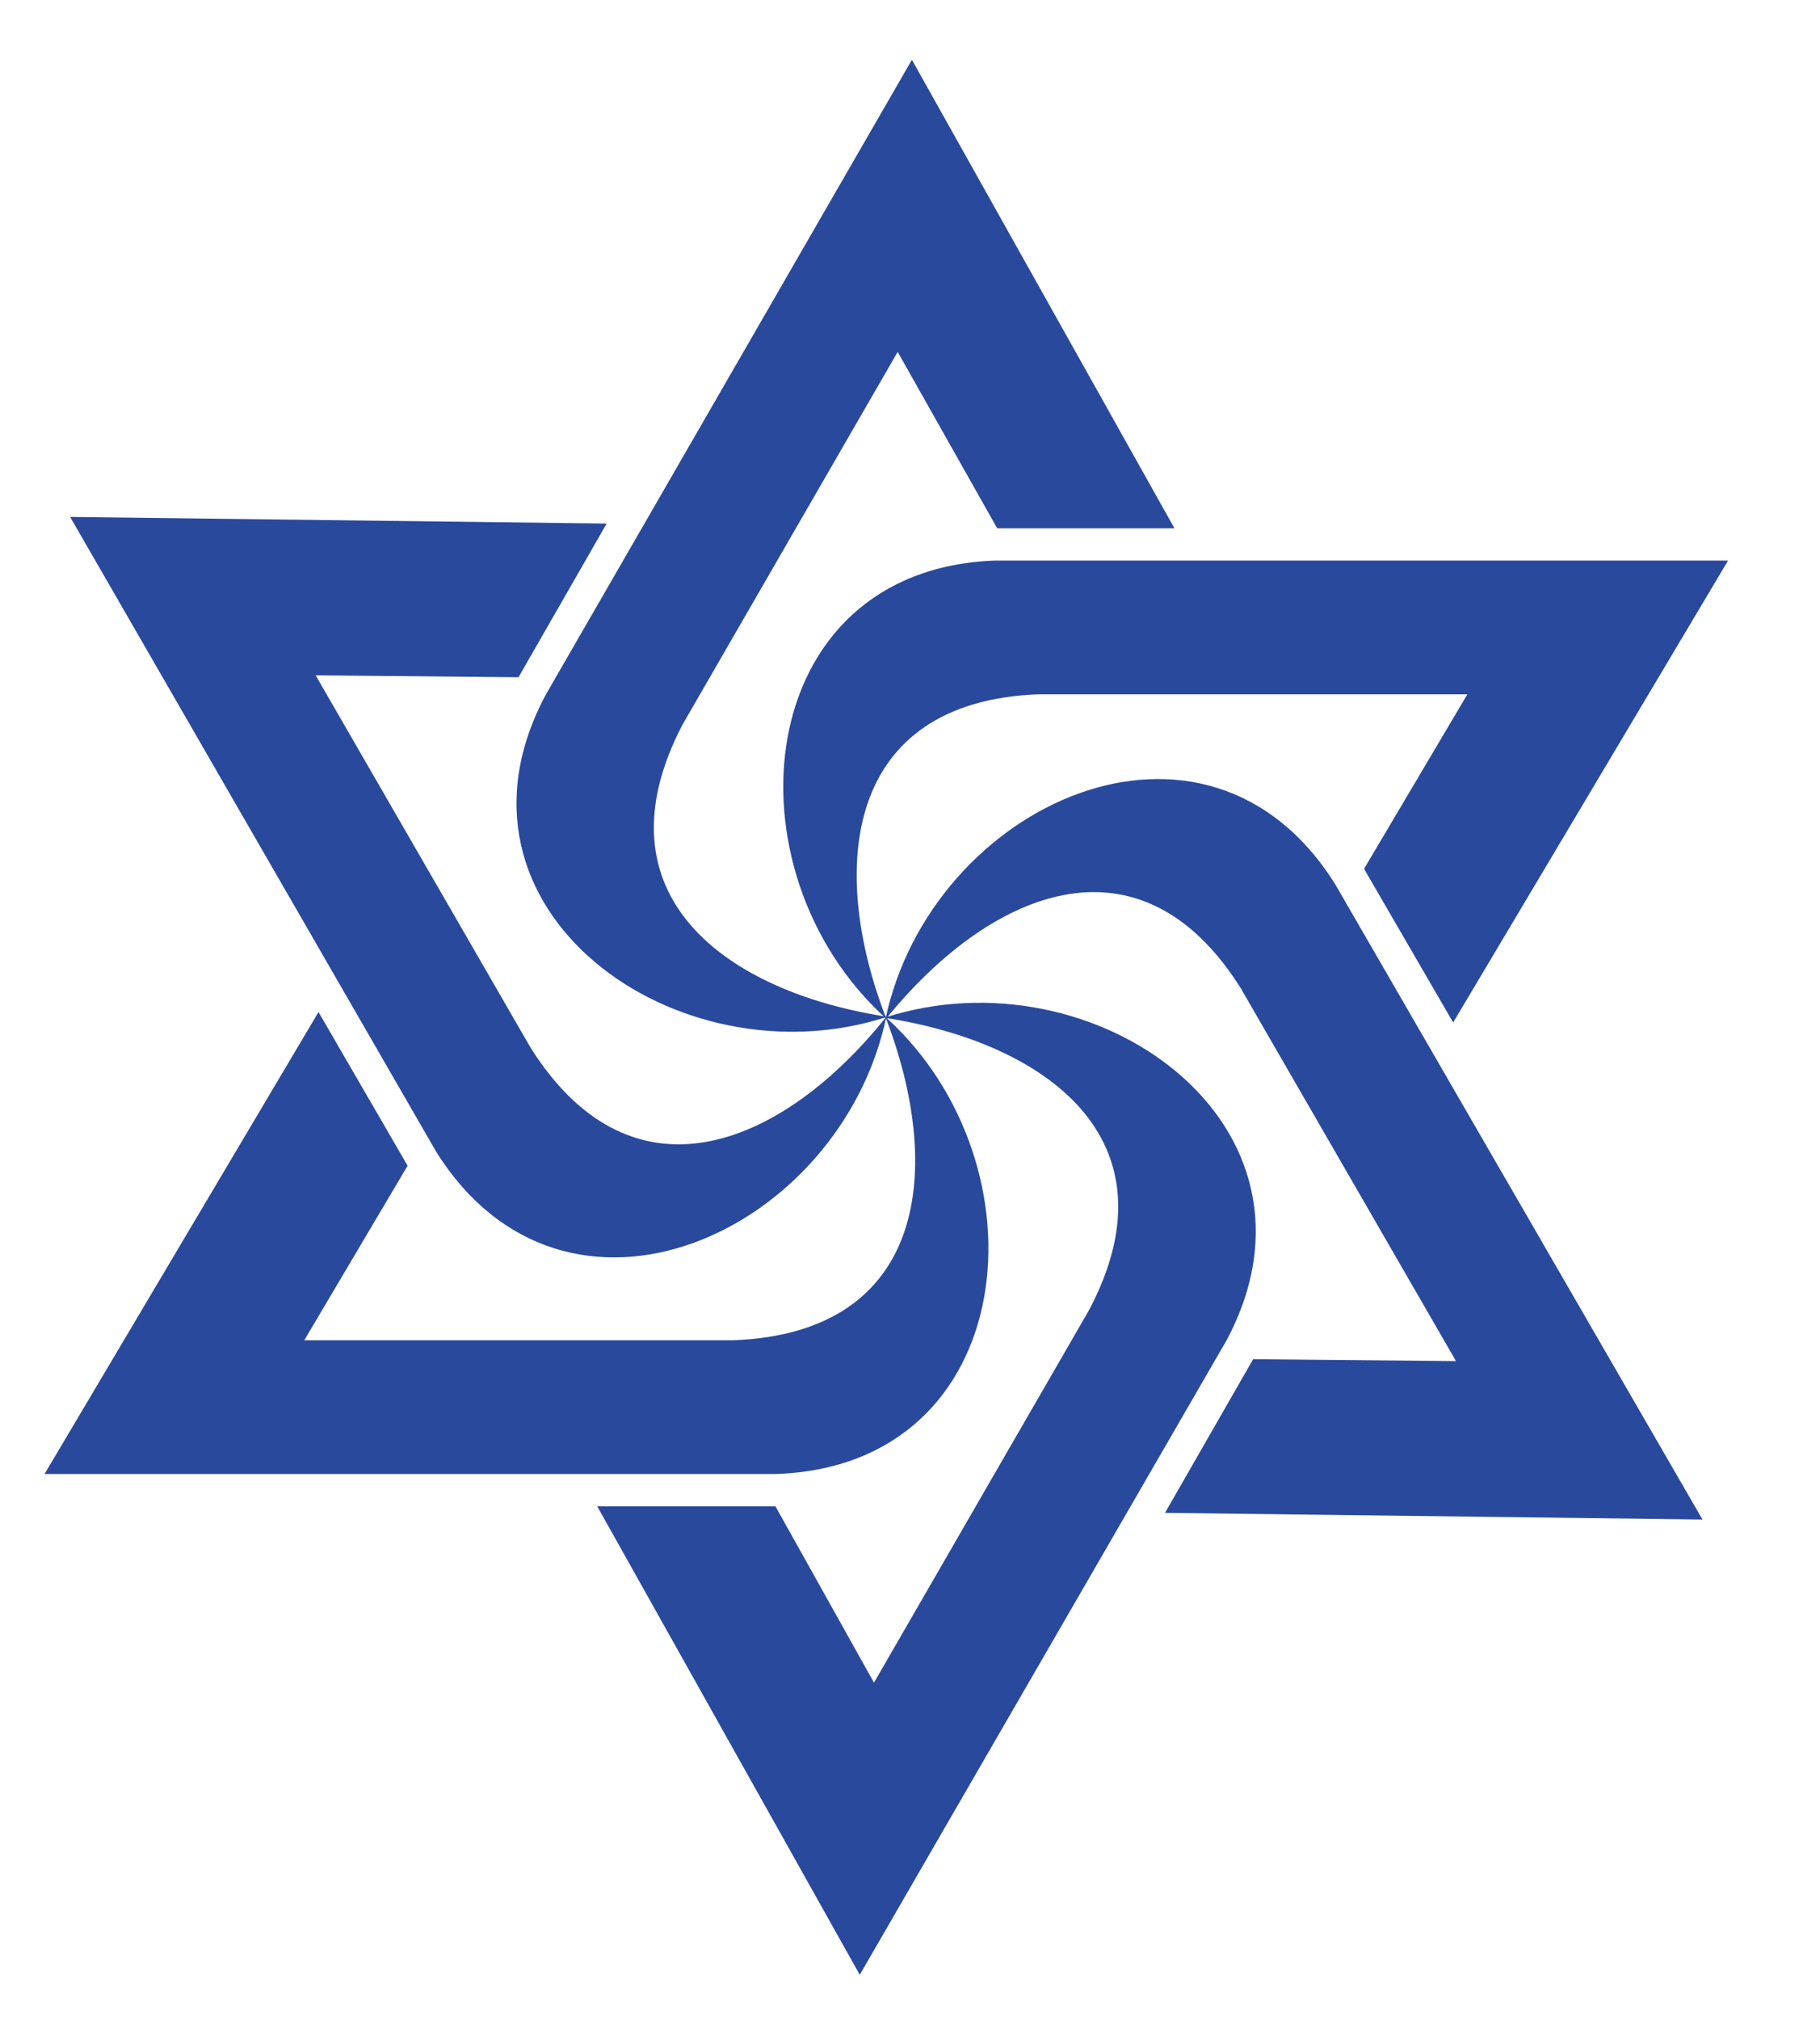 <?xml version="1.0" encoding="UTF-8"?>
<svg xmlns="http://www.w3.org/2000/svg" width="192" height="213"
viewBox="0 0 1920 2130" fill="#29499D">
<path d="M1439,916l94,162 290-487h-773c-258,9-288,327-115,483-62-160-43-334 160-342h453l-109,184z
M1052,557h187l-277-494-386,669c-122,227 139,412 360,340-170-26-310-128-216-308l227-393 105,186z
M547,714l93-162 -566-7 386,669c137,219 427,86 475-142-107,134-266,205-375,33l-227-393 214,2z
M430,1229l-94-162-289,487h772c258-9 288-326 115-482 62,160 44,333-160,341h-453l109-184z
M818,1588h-188l277,494 387-669c121-227-139-412-361-340 170,26 311,128 216,308l-227,393-104-186z
M1322,1433l-93,162 567,7-387-669c-136-219-427-86-475,142 108-134 267-205 375-33l227,393-214-2z"/>
</svg>